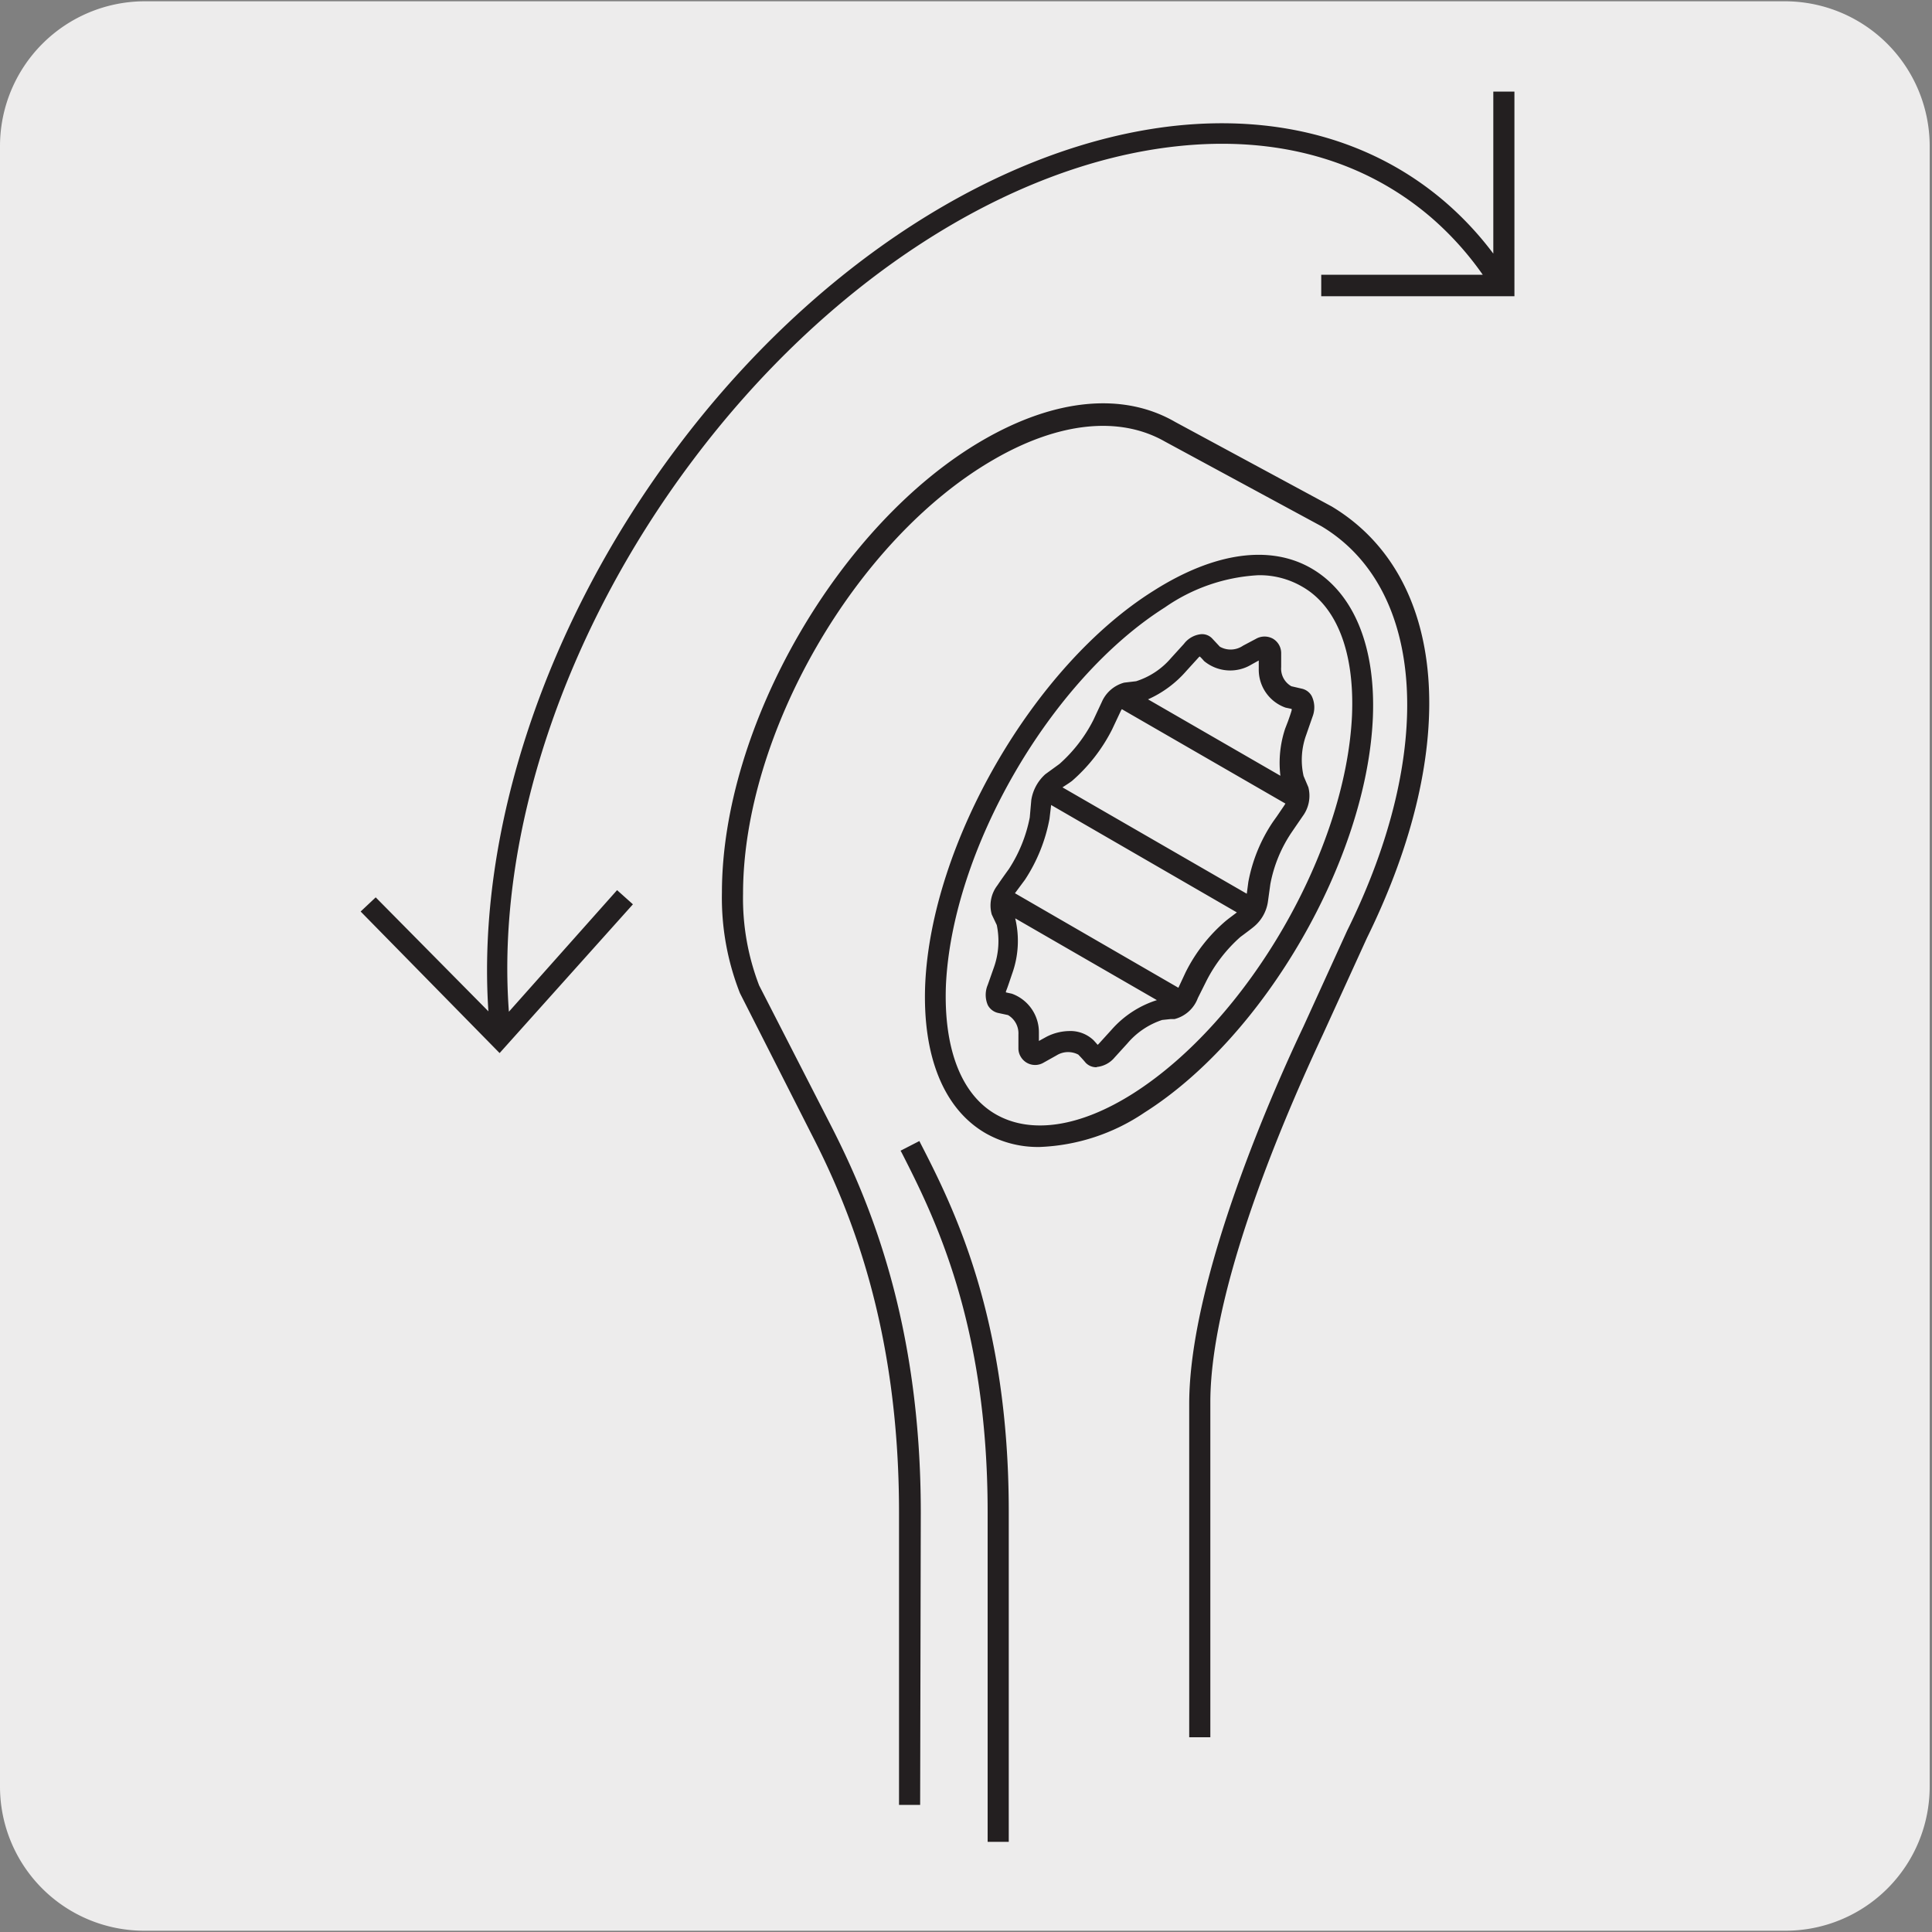 <svg xmlns="http://www.w3.org/2000/svg" xmlns:xlink="http://www.w3.org/1999/xlink" viewBox="0 0 150 150"><rect x="0" y="0" width="150" height="150" fill="#808080" stroke="none"/><defs><style>.cls-1{fill:none;}.cls-2{fill:#edecec;}.cls-3{clip-path:url(#clip-path);}.cls-4{clip-path:url(#clip-path-2);}.cls-5{clip-path:url(#clip-path-3);}.cls-6{clip-path:url(#clip-path-4);}.cls-7{clip-path:url(#clip-path-5);}.cls-8{fill:#231f20;}.cls-9{clip-path:url(#clip-path-6);}</style><clipPath id="clip-path"><rect class="cls-1" x="-1105.06" y="-837.62" width="74.18" height="125.23"/></clipPath><clipPath id="clip-path-2"><rect class="cls-1" x="-934.47" y="-836.62" width="74.18" height="125.23"/></clipPath><clipPath id="clip-path-3"><rect class="cls-1" x="-766.08" y="-837.59" width="74.18" height="125.23"/></clipPath><clipPath id="clip-path-4"><rect class="cls-1" x="-596.55" y="-837.49" width="74.18" height="125.23"/></clipPath><clipPath id="clip-path-5"><rect class="cls-1" x="-425.33" y="-837.78" width="74.18" height="125.23"/></clipPath><clipPath id="clip-path-6"><path class="cls-1" d="M185.87,7.21a8.64,8.64,0,0,0-8.6,8.6v120a8.37,8.37,0,0,0,2.53,6.07l.38.36H311.64l.38-.36a8.26,8.26,0,0,0,2.38-4.55V14.27A8.2,8.2,0,0,0,312,9.74,8.37,8.37,0,0,0,306,7.21Z"/></clipPath></defs><title>LL-MXP-02</title><g id="Capa_2" data-name="Capa 2"><path class="cls-2" d="M11.22.1H138.53a11.25,11.25,0,0,1,11.29,11.21v127.4a11.19,11.19,0,0,1-11.19,11.19H11.16A11.19,11.19,0,0,1,0,138.71H0V11.34A11.25,11.25,0,0,1,11.22.1Z"/></g><g id="Capa_3" data-name="Capa 3"><g id="Capa_3-2" data-name="Capa 3"><path class="cls-8" d="M78.32,143H76.68V117.41c0-14.73-4.17-23-6.67-27.91l-.09-.16,1.46-.75.09.18c2.57,5,6.86,13.53,6.85,28.64Zm-6.88-2.87H69.8V117.41C69.8,103,65.94,93.76,63,88.05L57.45,77.11a20.18,20.18,0,0,1-1.4-7.8c0-12.93,9.11-28.7,20.3-35.16,5.58-3.22,10.86-3.72,14.89-1.39l12.15,6.56c9,5.4,10.07,18.59,2.74,33.5l-3.41,7.47c-2,4.3-8.75,19-8.75,28.59v26H92.33V109c0-9.84,6.78-24.91,8.86-29.28l3.41-7.48c6.87-13.88,6.08-26.54-2-31.38L90.44,34.28c-3.51-2-8.22-1.53-13.27,1.39C66.43,41.85,57.69,57,57.69,69.39a18.83,18.83,0,0,0,1.25,7.12l5.55,10.83c3,5.86,7,15.31,7,30.1Zm9.31-51.08A8.21,8.21,0,0,1,76.55,88c-3.28-1.88-4.93-6-4.72-11.51.46-11,8.41-24.78,17.73-30.62,4.72-3,9.09-3.61,12.31-1.71s4.94,6,4.72,11.53h0c-.46,11-8.4,24.78-17.72,30.68A15.55,15.55,0,0,1,80.75,89.05ZM97.69,44.66a14,14,0,0,0-7.25,2.5c-8.92,5.65-16.53,18.84-17,29.37-.18,4.9,1.2,8.47,3.9,10s6.48,1,10.63-1.63c8.91-5.66,16.52-18.82,17-29.37h0c.2-4.91-1.19-8.48-3.9-10A6.56,6.56,0,0,0,97.69,44.66ZM85.14,82.86a1.13,1.13,0,0,1-.85-.35c-.14-.17-.25-.29-.37-.42l-.2-.21a1.7,1.7,0,0,0-1.69.06l-1,.56a1.29,1.29,0,0,1-1.77-.44,1.23,1.23,0,0,1-.19-.65v-1.1a1.64,1.64,0,0,0-.81-1.5l-.79-.17a1.2,1.2,0,0,1-.78-.61,2,2,0,0,1,0-1.57l.48-1.36a6.11,6.11,0,0,0,.22-3.28L77,71a2.56,2.56,0,0,1,.43-2.25c.24-.36.56-.81.9-1.28a11.26,11.26,0,0,0,1.62-4l.12-1.36a3.4,3.4,0,0,1,1.09-2l1.1-.8a11.51,11.51,0,0,0,2.63-3.41l.65-1.39A2.65,2.65,0,0,1,87.28,53l.93-.11a5.92,5.92,0,0,0,2.71-1.8l1-1.1a1.92,1.92,0,0,1,1.31-.75,1.08,1.08,0,0,1,.91.36l.57.61a1.7,1.7,0,0,0,1.8-.08l1-.53a1.34,1.34,0,0,1,1.34,0,1.3,1.3,0,0,1,.62,1.09v1.1a1.57,1.57,0,0,0,.79,1.49l.82.19a1.16,1.16,0,0,1,.76.57,2,2,0,0,1,.07,1.59l-.3.86-.19.55a5.67,5.67,0,0,0-.21,3.21l.37.87a2.66,2.66,0,0,1-.44,2.25l-.57.83-.3.44a10.7,10.7,0,0,0-1.64,4l-.18,1.3a3.1,3.1,0,0,1-1.09,2c-.24.2-.54.42-.86.66l-.19.14a11.54,11.54,0,0,0-2.64,3.41L93,77.49a2.62,2.62,0,0,1-1.81,1.63h-.3l-.66.07A6,6,0,0,0,87.54,81l-1,1.1a2.07,2.07,0,0,1-1.39.74ZM83,80.05a2.6,2.6,0,0,1,1.91.72l.19.21.12.14.08-.07,1-1.1a7.84,7.84,0,0,1,3.52-2.3l-11-6.35a7.51,7.51,0,0,1-.22,4.25c-.19.55-.36,1.09-.5,1.42v.08l.46.1a3.18,3.18,0,0,1,2.1,3v.67l.58-.32A4,4,0,0,1,83,80.05Zm-4.2-10.7,12.69,7.34.56-1.2a12.66,12.66,0,0,1,3.13-4l.2-.16.65-.49L81.61,62.5l-.13,1.09a12.92,12.92,0,0,1-1.9,4.71Zm3.69-8.22,14.31,8.26.12-.91a12.41,12.41,0,0,1,1.91-4.67l.32-.45.55-.81.1-.16L87.1,55.06a1.28,1.28,0,0,0-.11.2l-.65,1.38a13.16,13.16,0,0,1-3.12,4l-.24.17Zm6.63-6.84,10.29,5.94a8.42,8.42,0,0,1,.37-3.66L100,56c.11-.31.21-.59.28-.84a.24.24,0,0,0,0-.12l-.47-.1a3.12,3.12,0,0,1-2.08-3v-.66l-.56.31a3.18,3.18,0,0,1-3.69-.27,3.75,3.75,0,0,0-.33-.35L93.1,51l-1,1.1A8.55,8.55,0,0,1,89.15,54.29Zm11.51.85Zm-7.72-4.38Zm-54.12,31L28,70.77l1.17-1.1,8.75,8.85c-.94-14,4.44-30.19,14.63-43.75,10.66-14.22,25.15-23.52,38.66-25,8.19-.88,15.47,1.16,21,5.92a25.41,25.41,0,0,1,3.73,4V7.11h1.64V23h-15V21.33h12.54a24.3,24.3,0,0,0-4-4.44c-5.21-4.47-12-6.38-19.78-5.53C78.21,12.79,64.19,21.89,53.8,35.72,43.8,49,38.49,64.9,39.51,78.55l8.4-9.44,1.23,1.1Z"/></g><g class="cls-9"><path class="cls-8" d="M176.58,197.8l-35.3-27.57.48-.6c.42-.52,41.36-51.63,53.48-69.28s16.61-40.74,16.66-40.93c.28-.9.53-1.92.83-3.1,2.14-8.5,6.14-24.29,27.81-33.54,24.53-10.42,46.18,8.49,46.41,8.71l.06.06c9.34,10.49,12.48,21,12.48,30.35,0,18.68-12.44,32.76-12.63,33S282,100.94,270.49,107l-.92.43a120.67,120.67,0,0,0-37.81,26.32c-8.93,9.43-54.23,63-54.67,63.51ZM143.42,170l32.94,25.75c4.88-5.77,45.81-54.09,54.29-63A122.11,122.11,0,0,1,268.92,106l.87-.42C281,99.75,285.63,94,285.68,93.9c.2-.23,12.24-13.89,12.24-32,0-9-3-19.23-12-29.36-.92-.8-21.57-18.28-44.76-8.43-21,9-24.86,24.34-26.94,32.56-.3,1.19-.56,2.23-.84,3.09,0,.16-4.62,23.61-16.87,41.42C185.1,117.86,148.08,164.15,143.42,170Zm102.52-74a5.07,5.07,0,0,1-3.77-1.83,21.19,21.19,0,0,1-1.39-1.74c-1.62-2.13-3-4-7.24-4h0s-3.87.16-4.77-5.48c-.09-.57-.16-1.09-.23-1.55-.53-3.61-.61-4.18-4.59-7.66a3.61,3.61,0,0,1-1.56-2.18,3.36,3.36,0,0,1-.06-.63,4.09,4.09,0,0,1,.89-2.39h0c1.67-2.26,1.52-7,.63-10.61a4.94,4.94,0,0,1,0-2.8,4.32,4.32,0,0,1,1.67-1.94A11.15,11.15,0,0,0,227,51.79h0a15.79,15.79,0,0,0,3.66-8.26,4.74,4.74,0,0,1,.4-1.44c1.21-2.66,4.7-3,5.87-3.12a9.18,9.18,0,0,0,8.1-4.48h0c1.28-2.1,2.77-2.37,4.28-2a10.87,10.87,0,0,1,1.84.65c1.82.8,6.57,2.4,11.14.06h.1c3.39-1.19,6.07,1.79,7,4h0c.52,1.24,2.32,3.54,4.7,3.3a4.62,4.62,0,0,0,.74-.15,3.58,3.58,0,0,1,3.27.66,10.07,10.07,0,0,1,3.59,6.85h0v.08h0a7.26,7.26,0,0,0,3.14,5.7,10.71,10.71,0,0,1,2.2,1.94,3.4,3.4,0,0,1,.81,2.11A4.1,4.1,0,0,1,287,59.9h0c-1.42,2-1.71,7.08.12,10.9h0a2.93,2.93,0,0,1,.31,1.43h0a3.12,3.12,0,0,1-1.77,2.67,26.19,26.19,0,0,0-2.26,2.21c-1.66,1.9-3.61,4.75-3.54,7.68V85a4.92,4.92,0,0,1-3.8,3.45l-.58.12c-2.54.51-5.69,1.13-11.22,6.49h0c-.3.33-1.66,1.46-5.06.49-.63-.17-1.2-.38-1.78-.58-2.45-.86-4.48-1.59-9.54.49a3.74,3.74,0,0,1-1.46.43A2.36,2.36,0,0,1,245.94,95.93Zm-12.46-9.11c5,.09,6.77,2.41,8.48,4.65.42.55.85,1.11,1.33,1.63a3.47,3.47,0,0,0,2.91,1.35,2.66,2.66,0,0,0,.92-.28h.09c5.61-2.32,8-1.47,10.62-.55.54.18,1.1.38,1.7.54,2.58.73,3.46,0,3.56,0h0c5.89-5.73,9.43-6.43,12-6.93l.58-.12h0a3.41,3.41,0,0,0,2.59-2.25v-.09c0-3.35,2.12-6.47,3.92-8.51a21.81,21.81,0,0,1,2.48-2.42l.1-.08c1.47-.82,1.08-1.84.92-2.13h0v-.07A15.73,15.73,0,0,1,284.25,65a10.73,10.73,0,0,1,1.44-5.81h0a1.87,1.87,0,0,0,.11-2.52,9.67,9.67,0,0,0-1.95-1.72,8.78,8.78,0,0,1-3.76-7h0a8.6,8.6,0,0,0-3-5.63,2.1,2.1,0,0,0-1.91-.44c-3.37,1-6.27-1.66-7.25-3.91h0v-.2c-.64-1.4-2.56-3.8-5-3-5.17,2.61-10.4.84-12.41,0a8.59,8.59,0,0,0-1.7-.6c-1-.21-1.75.1-2.54,1.39h0a10.64,10.64,0,0,1-9.23,5.21h0c-1.23.07-3.65.43-4.54,2.16a3.31,3.31,0,0,0-.32,1A17,17,0,0,1,228.14,53h0a13.46,13.46,0,0,1-1.65,1.46c-.87.67-1.31,1-1.27,2a6.55,6.55,0,0,0,.2,1.16,24.51,24.51,0,0,1,.71,5.66,10.44,10.44,0,0,1-1.6,6.2,2.44,2.44,0,0,0-.57,1.81,2.19,2.19,0,0,0,.91,1.24l.11.08c4.31,3.76,4.57,4.71,5.15,8.62.06.46.14,1,.22,1.53.56,4.08,3,4,3.13,4Z"/></g></g></svg>